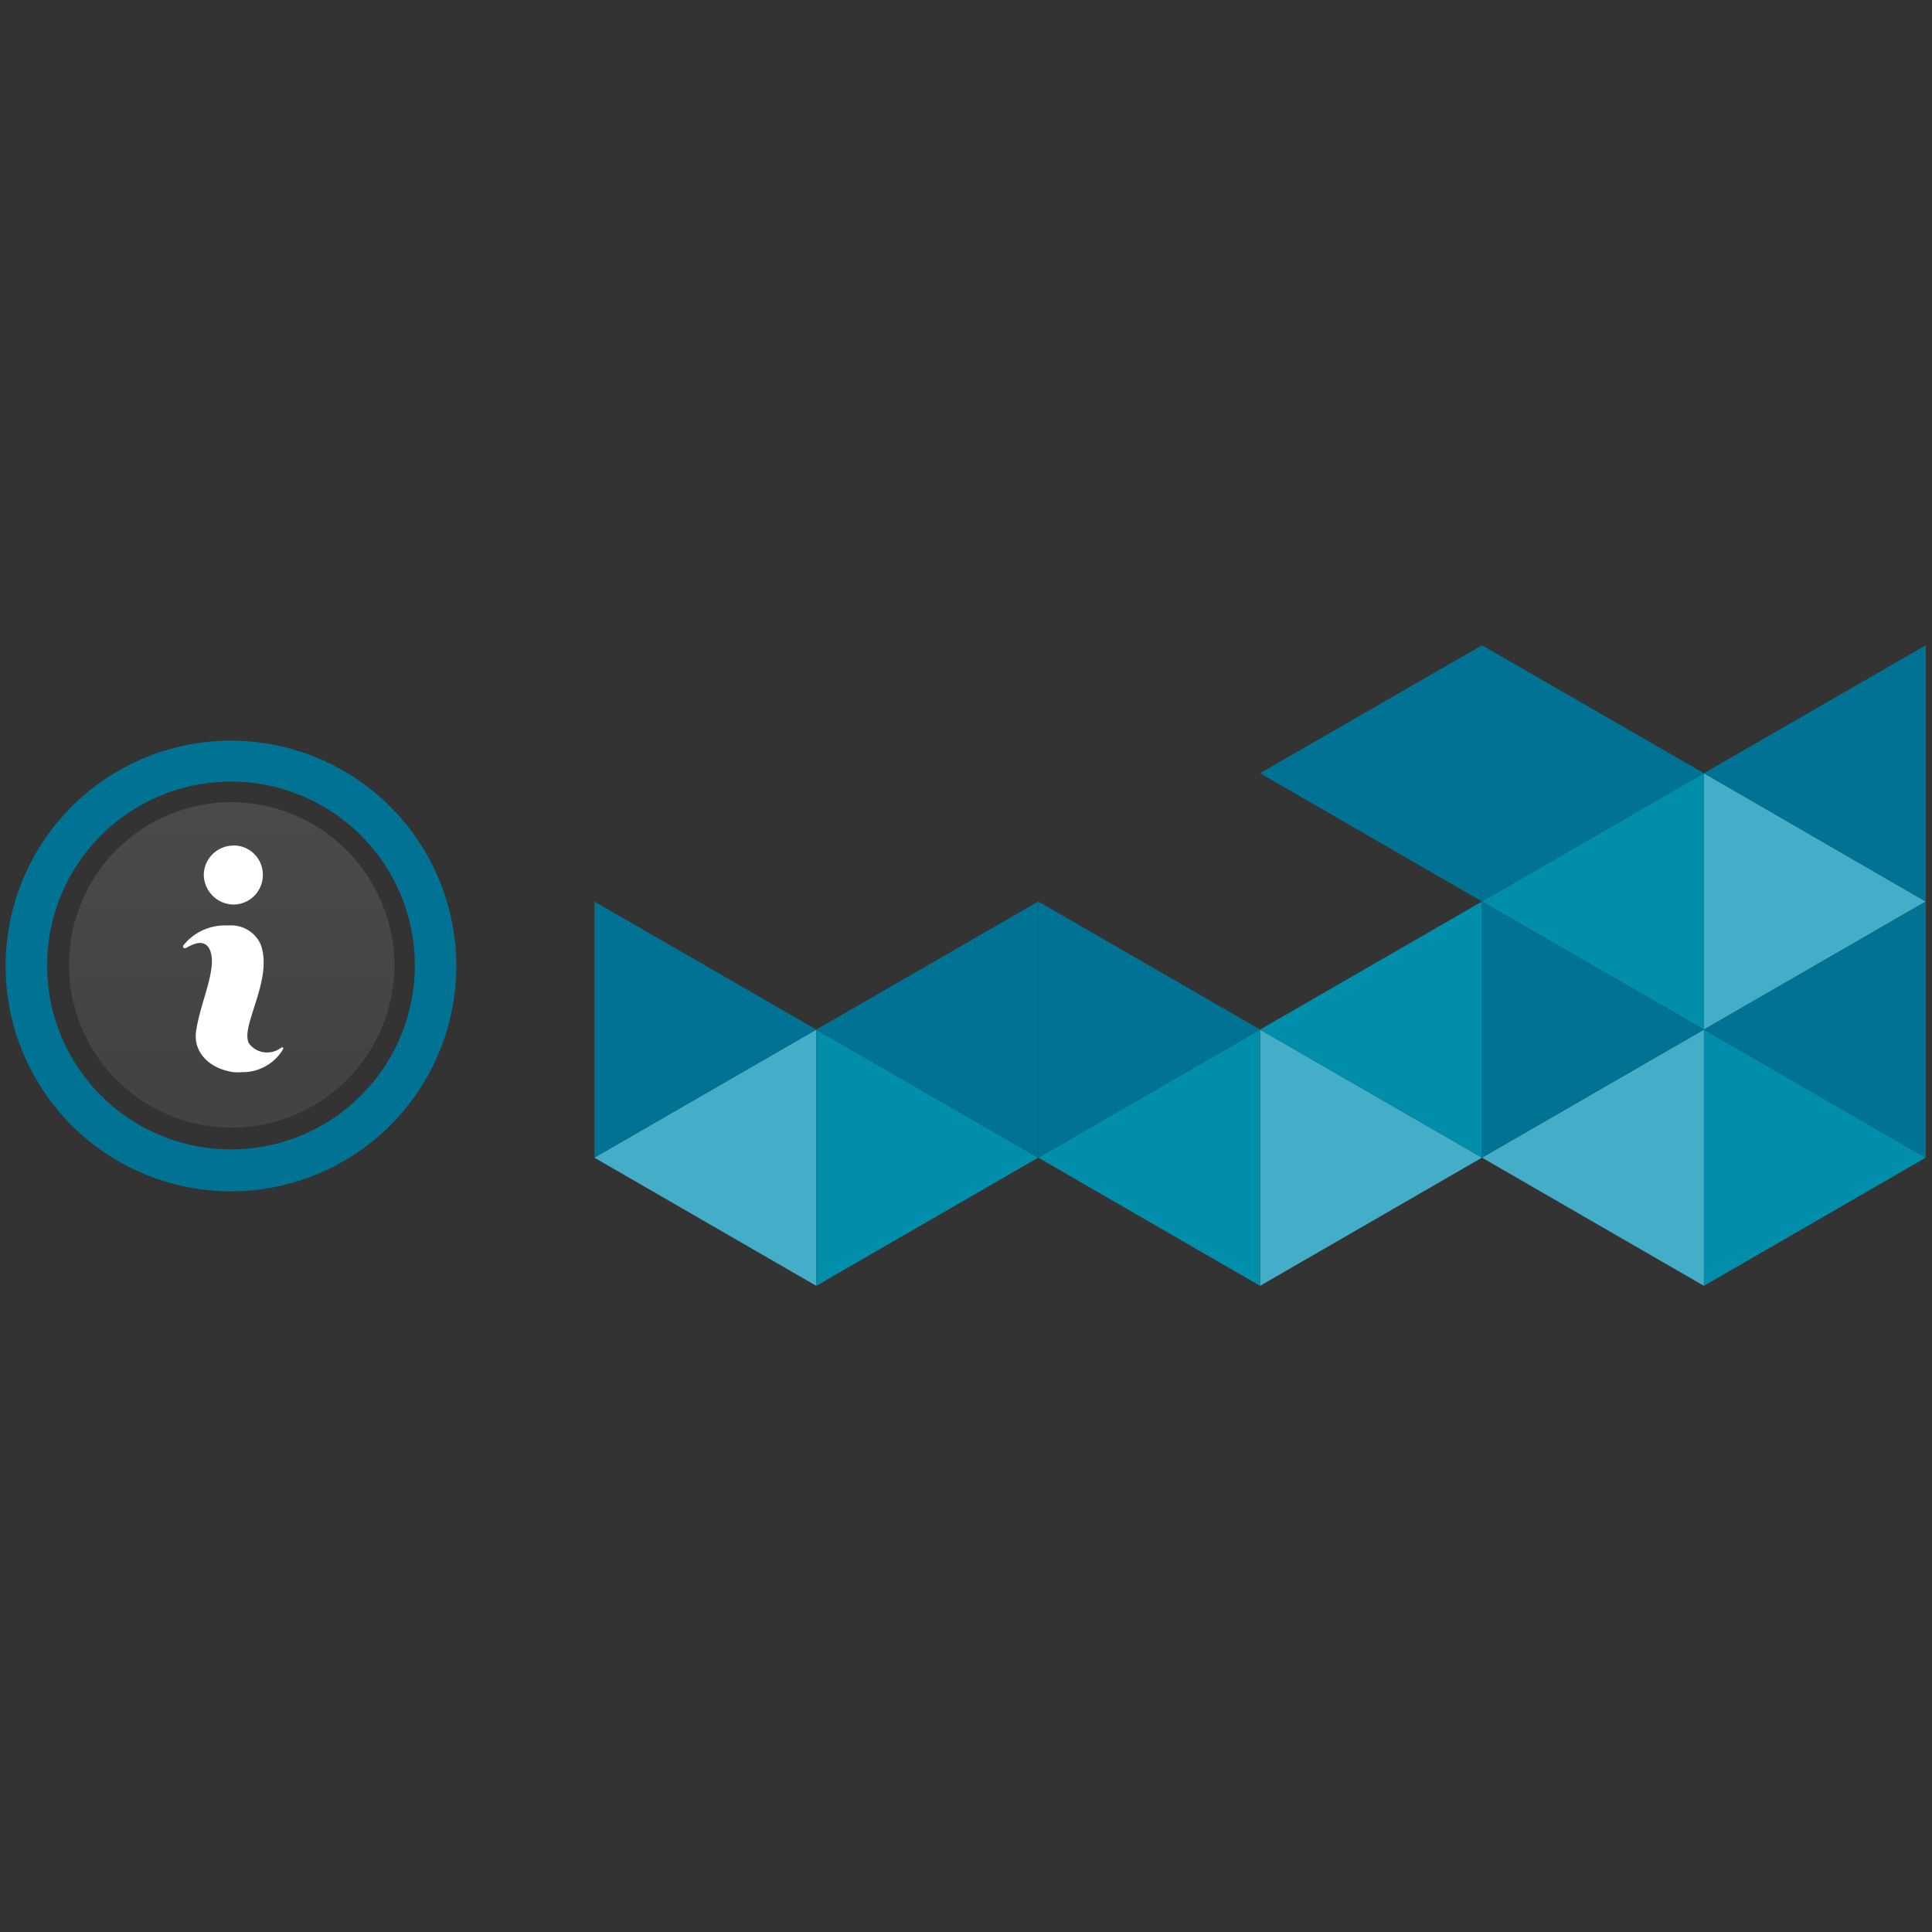 <svg id="Layer_1" data-name="Layer 1" xmlns="http://www.w3.org/2000/svg" xmlns:xlink="http://www.w3.org/1999/xlink" viewBox="0 0 154.34 154.34"><rect x="0" y="0" width="154.34" height="154.34" fill="#333333" stroke="none"/><defs><style>.cls-1{fill:none;}.cls-2{clip-path:url(#clip-path);}.cls-3{fill:#007394;}.cls-4{fill:url(#linear-gradient);}.cls-5{fill:#fff;}.cls-6{fill:#44aec8;}.cls-7{fill:#008eab;}</style><clipPath id="clip-path"><rect class="cls-1" x="-2.83" y="45.93" width="160" height="62.4"/></clipPath><linearGradient id="linear-gradient" x1="1204.27" y1="665.07" x2="1227.48" y2="665.07" gradientTransform="translate(763.34 -1289.56) rotate(90) scale(1.12)" gradientUnits="userSpaceOnUse"><stop offset="0" stop-color="#4c4c4c"/><stop offset="1" stop-color="#434343"/></linearGradient></defs><title>jfArtboard 1</title><g id="Layer_2" data-name="Layer 2"><g id="Layer_1-2" data-name="Layer 1-2"><g class="cls-2"><g id="g5660"><path id="path19031" class="cls-3" d="M18.45,59.17a18,18,0,1,0,18,18v0A18,18,0,0,0,18.45,59.17Zm0,3.27A14.69,14.69,0,1,1,3.76,77.13,14.69,14.69,0,0,1,18.45,62.44Z"/><path id="path19958" class="cls-4" d="M18.46,64.08a13,13,0,1,0,13.05,13h0A13.08,13.08,0,0,0,18.46,64.08Z"/><path id="path19956" class="cls-5" d="M18.61,67.54A2.34,2.34,0,0,1,21,69.86h0a2.36,2.36,0,0,1-2.32,2.4,2.41,2.41,0,0,1-2.4-2.34,2.37,2.37,0,0,1,2.36-2.37Z"/><path id="path5846-4" class="cls-5" d="M18.09,73.93a5.23,5.23,0,0,1,.56,0,2.59,2.59,0,0,1,2.16,1.48c1.09,2.85-1.75,6.73-.88,8a1.82,1.82,0,0,0,2.48.32c.1-.09.32-.12.16.16a3.75,3.75,0,0,1-3.24,1.76,3.86,3.86,0,0,1-.68,0c-1.88-.27-3.17-1.53-3-3.16.29-2.28,1.69-5,1.16-6.49-.41-1.16-1.51-.52-2-.24,0,0-.27,0-.16-.24A4.25,4.25,0,0,1,18.09,73.93Z"/></g><polygon class="cls-6" points="136.12 61.77 153.84 72.02 136.12 82.25 136.12 61.77"/><polygon class="cls-6" points="136.12 102.72 118.39 92.48 136.12 82.25 136.12 102.72"/><polygon class="cls-6" points="100.66 82.25 118.39 92.48 100.66 102.72 100.66 82.25"/><polygon class="cls-6" points="65.21 102.72 47.48 92.48 65.21 82.25 65.21 102.72"/><polygon class="cls-3" points="153.84 72.02 136.12 61.77 153.84 51.55 153.84 72.02"/><polygon class="cls-3" points="118.39 72.02 100.66 61.77 118.39 51.55 118.39 72.02"/><polygon class="cls-3" points="118.39 51.55 136.12 61.77 118.39 72.02 118.39 51.55"/><polygon class="cls-7" points="136.12 82.25 118.39 72.02 136.12 61.77 136.12 82.25"/><polygon class="cls-7" points="136.12 82.25 153.84 92.48 136.12 102.72 136.12 82.25"/><polygon class="cls-7" points="100.66 102.72 82.94 92.48 100.66 82.25 100.66 102.72"/><polygon class="cls-7" points="65.21 82.25 82.94 92.48 65.21 102.72 65.21 82.25"/><polygon class="cls-7" points="118.39 92.48 100.66 82.25 118.39 72.02 118.39 92.48"/><polygon class="cls-3" points="153.84 92.48 136.11 82.25 153.84 72.02 153.84 92.48"/><polygon class="cls-3" points="118.39 72.02 136.11 82.25 118.39 92.48 118.39 72.02"/><polygon class="cls-3" points="82.94 72.02 100.67 82.25 82.94 92.48 82.94 72.02"/><polygon class="cls-3" points="82.94 92.48 65.21 82.25 82.94 72.02 82.94 92.48"/><polygon class="cls-3" points="47.48 72.02 65.21 82.25 47.48 92.48 47.48 72.02"/></g></g></g></svg>